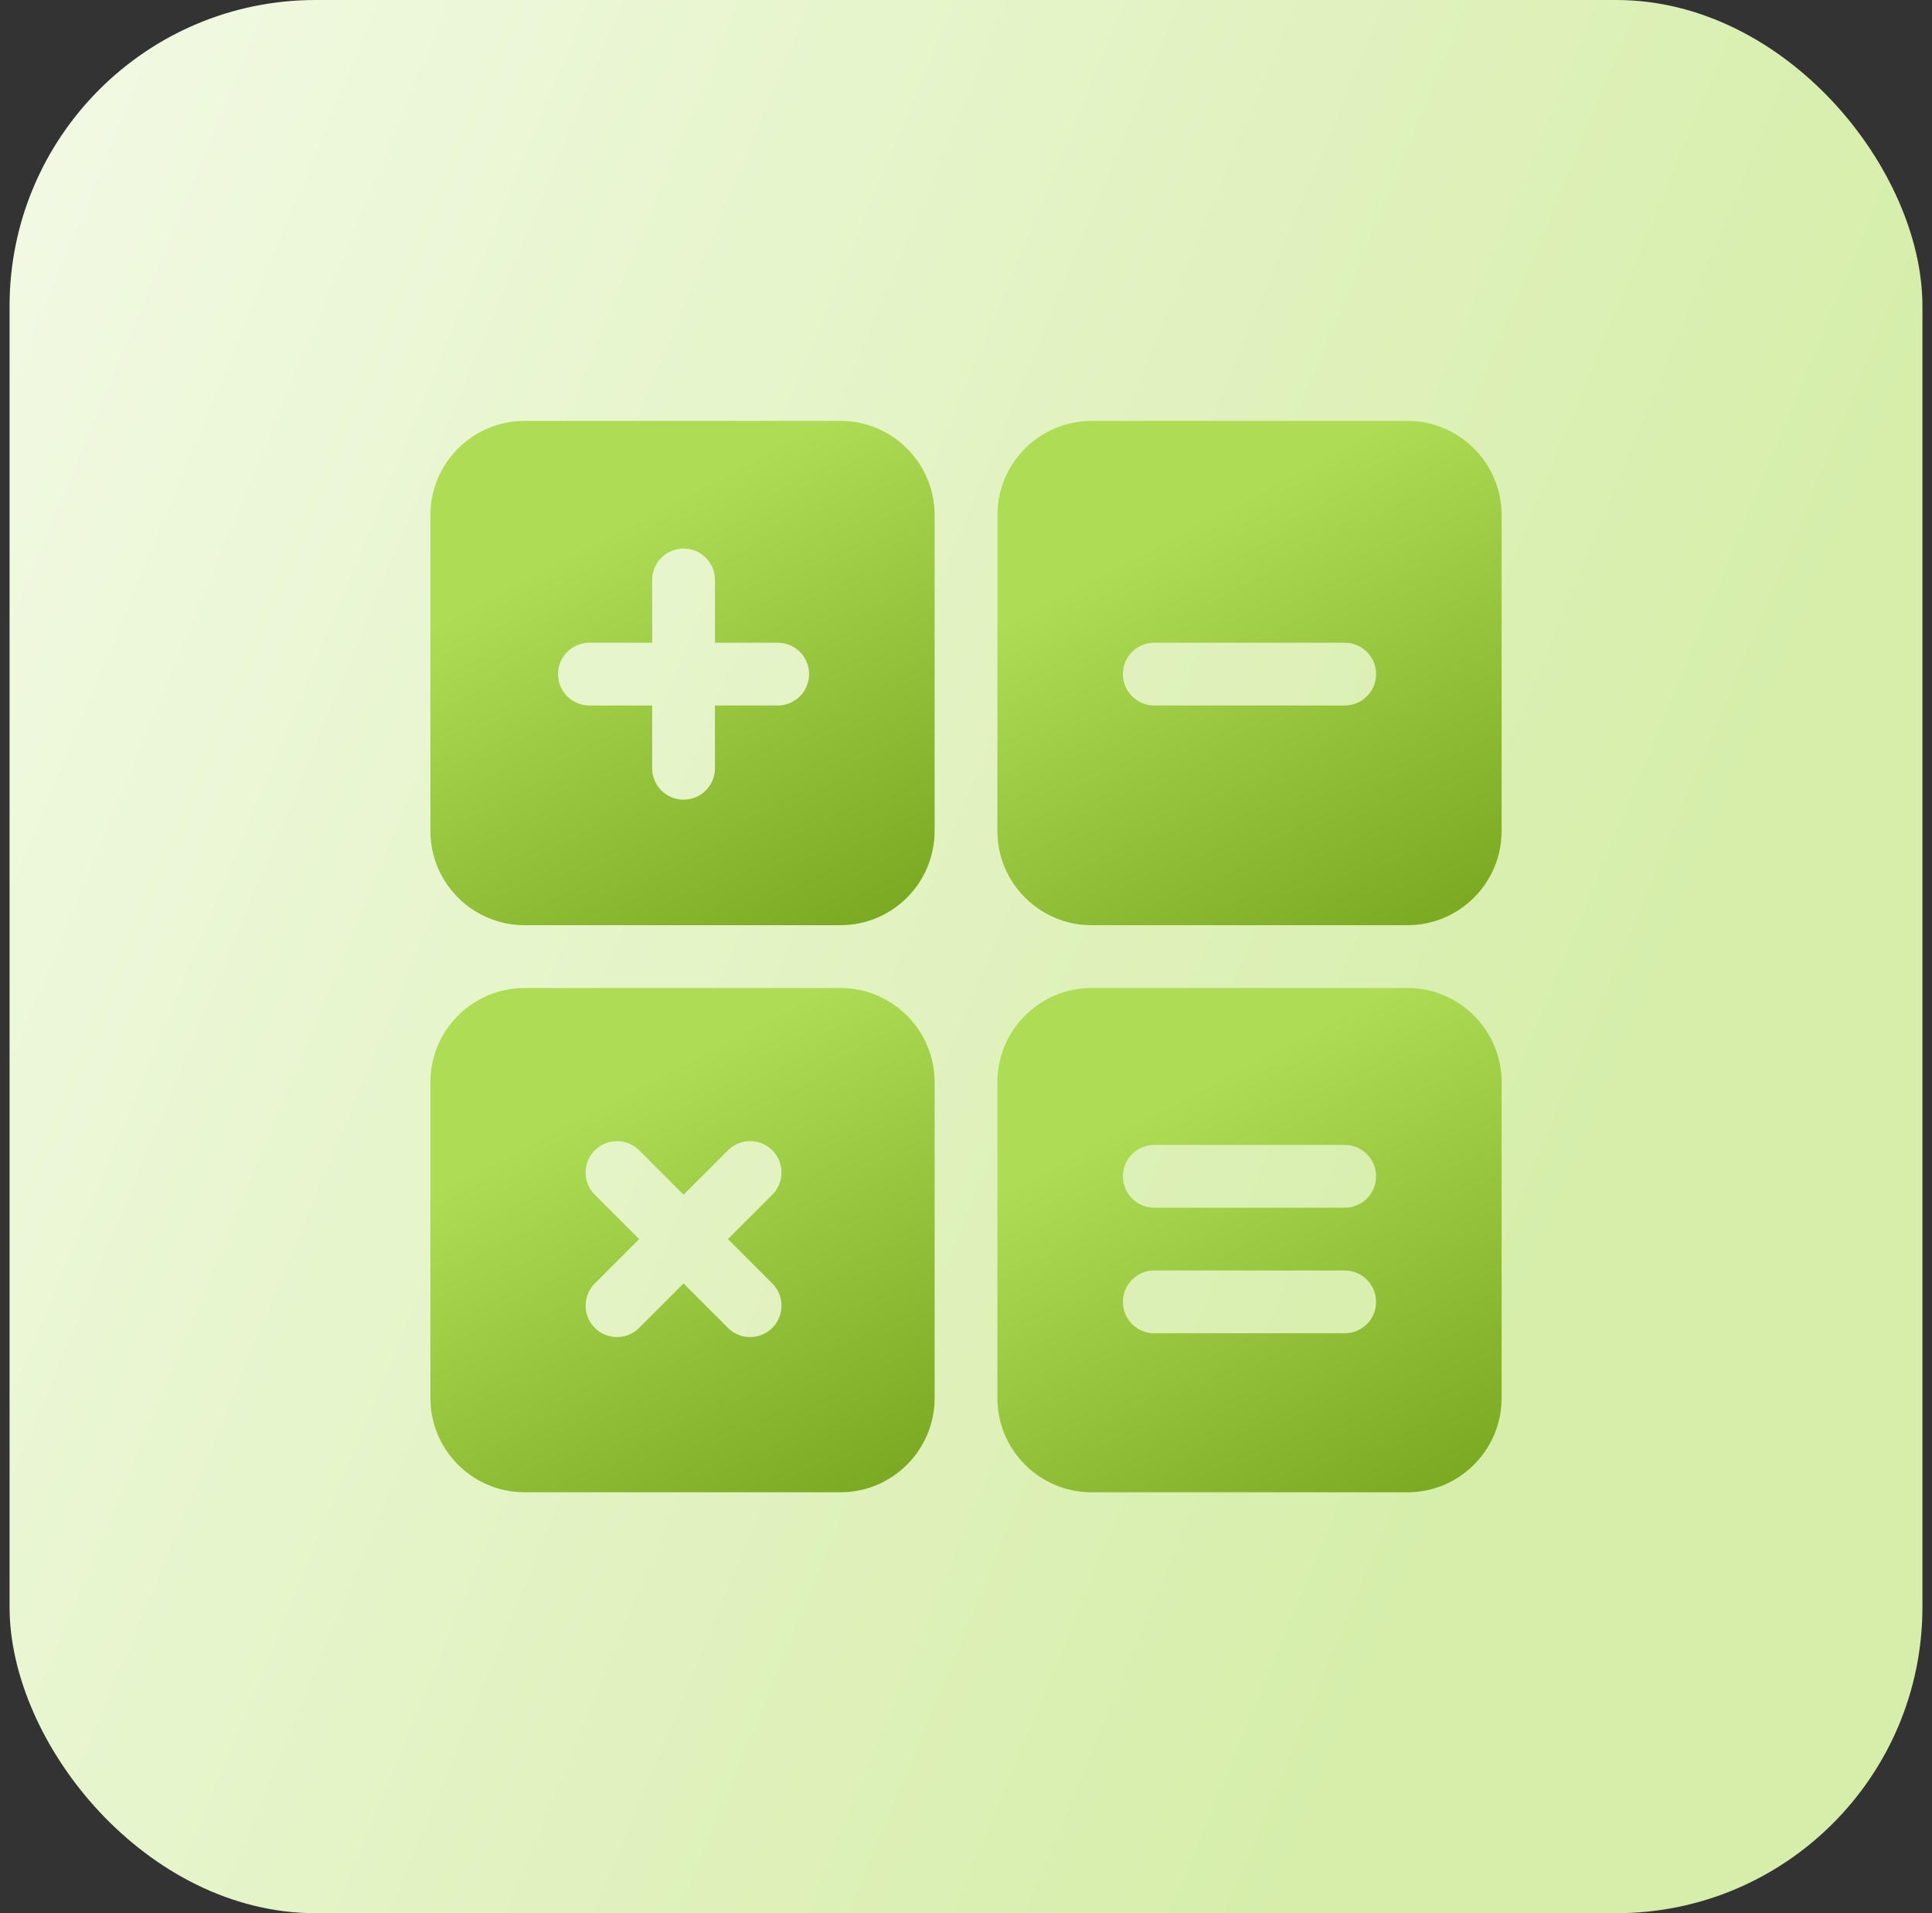 <svg xmlns="http://www.w3.org/2000/svg" width="101" height="100" viewBox="0 0 101 100" fill="none"><rect x="0" y="0" width="101" height="100" fill="#333333" stroke="none"/><rect x="0.5" width="100" height="100" rx="16" fill="url(#paint0_linear_2282_2172)"></rect><g clip-path="url(#clip0_2282_2172)"><path d="M27.422 48.359H43.938C46.651 48.359 48.859 46.151 48.859 43.438V26.922C48.859 24.208 46.651 22 43.938 22H27.422C24.708 22 22.5 24.208 22.5 26.922V43.438C22.5 46.151 24.708 48.359 27.422 48.359ZM30.812 33.594H34.094V30.312C34.094 29.406 34.828 28.672 35.734 28.672C36.641 28.672 37.375 29.406 37.375 30.312V33.594H40.656C41.563 33.594 42.297 34.328 42.297 35.234C42.297 36.141 41.563 36.875 40.656 36.875H37.375V40.156C37.375 41.063 36.641 41.797 35.734 41.797C34.828 41.797 34.094 41.063 34.094 40.156V36.875H30.812C29.906 36.875 29.172 36.141 29.172 35.234C29.172 34.328 29.906 33.594 30.812 33.594Z" fill="url(#paint1_linear_2282_2172)"></path><path d="M73.578 22H57.062C54.349 22 52.141 24.208 52.141 26.922V43.438C52.141 46.151 54.349 48.359 57.062 48.359H73.578C76.292 48.359 78.5 46.151 78.5 43.438V26.922C78.5 24.208 76.292 22 73.578 22ZM70.297 36.875H60.344C59.437 36.875 58.703 36.141 58.703 35.234C58.703 34.328 59.437 33.594 60.344 33.594H70.297C71.204 33.594 71.938 34.328 71.938 35.234C71.938 36.141 71.204 36.875 70.297 36.875Z" fill="url(#paint2_linear_2282_2172)"></path><path d="M73.578 51.641H57.062C54.349 51.641 52.141 53.849 52.141 56.562V73.078C52.141 75.792 54.349 78 57.062 78H73.578C76.292 78 78.5 75.792 78.5 73.078V56.562C78.5 53.849 76.292 51.641 73.578 51.641ZM70.297 69.688H60.344C59.437 69.688 58.703 68.954 58.703 68.047C58.703 67.14 59.437 66.406 60.344 66.406H70.297C71.204 66.406 71.938 67.14 71.938 68.047C71.938 68.954 71.204 69.688 70.297 69.688ZM70.297 63.125H60.344C59.437 63.125 58.703 62.391 58.703 61.484C58.703 60.578 59.437 59.844 60.344 59.844H70.297C71.204 59.844 71.938 60.578 71.938 61.484C71.938 62.391 71.204 63.125 70.297 63.125Z" fill="url(#paint3_linear_2282_2172)"></path><path d="M48.859 73.078V56.562C48.859 53.849 46.651 51.641 43.938 51.641H27.422C24.708 51.641 22.5 53.849 22.5 56.562V73.078C22.5 75.792 24.708 78 27.422 78H43.938C46.651 78 48.859 75.792 48.859 73.078ZM40.374 67.086C41.015 67.726 41.015 68.765 40.374 69.406C39.733 70.046 38.695 70.046 38.054 69.406L35.734 67.086L33.414 69.406C32.774 70.046 31.735 70.046 31.095 69.406C30.454 68.765 30.454 67.726 31.095 67.086L33.414 64.766L31.095 62.446C30.454 61.805 30.454 60.767 31.095 60.126C31.735 59.485 32.774 59.485 33.414 60.126L35.734 62.446L38.054 60.126C38.695 59.485 39.733 59.485 40.374 60.126C41.015 60.767 41.015 61.805 40.374 62.446L38.054 64.766L40.374 67.086Z" fill="url(#paint4_linear_2282_2172)"></path></g><defs><linearGradient id="paint0_linear_2282_2172" x1="5.572" y1="-33.725" x2="105.042" y2="7.418" gradientUnits="userSpaceOnUse"><stop stop-color="#F5FBEA"></stop><stop offset="1" stop-color="#D6EEAA"></stop></linearGradient><linearGradient id="paint1_linear_2282_2172" x1="42.982" y1="22" x2="54.364" y2="43.739" gradientUnits="userSpaceOnUse"><stop stop-color="#AEDD55"></stop><stop offset="1" stop-color="#7BAA22"></stop></linearGradient><linearGradient id="paint2_linear_2282_2172" x1="72.622" y1="22" x2="84.004" y2="43.739" gradientUnits="userSpaceOnUse"><stop stop-color="#AEDD55"></stop><stop offset="1" stop-color="#7BAA22"></stop></linearGradient><linearGradient id="paint3_linear_2282_2172" x1="72.622" y1="51.641" x2="84.004" y2="73.379" gradientUnits="userSpaceOnUse"><stop stop-color="#AEDD55"></stop><stop offset="1" stop-color="#7BAA22"></stop></linearGradient><linearGradient id="paint4_linear_2282_2172" x1="42.982" y1="51.641" x2="54.364" y2="73.379" gradientUnits="userSpaceOnUse"><stop stop-color="#AEDD55"></stop><stop offset="1" stop-color="#7BAA22"></stop></linearGradient><clipPath id="clip0_2282_2172"><rect width="56" height="56" fill="white" transform="translate(22.5 22)"></rect></clipPath></defs></svg>